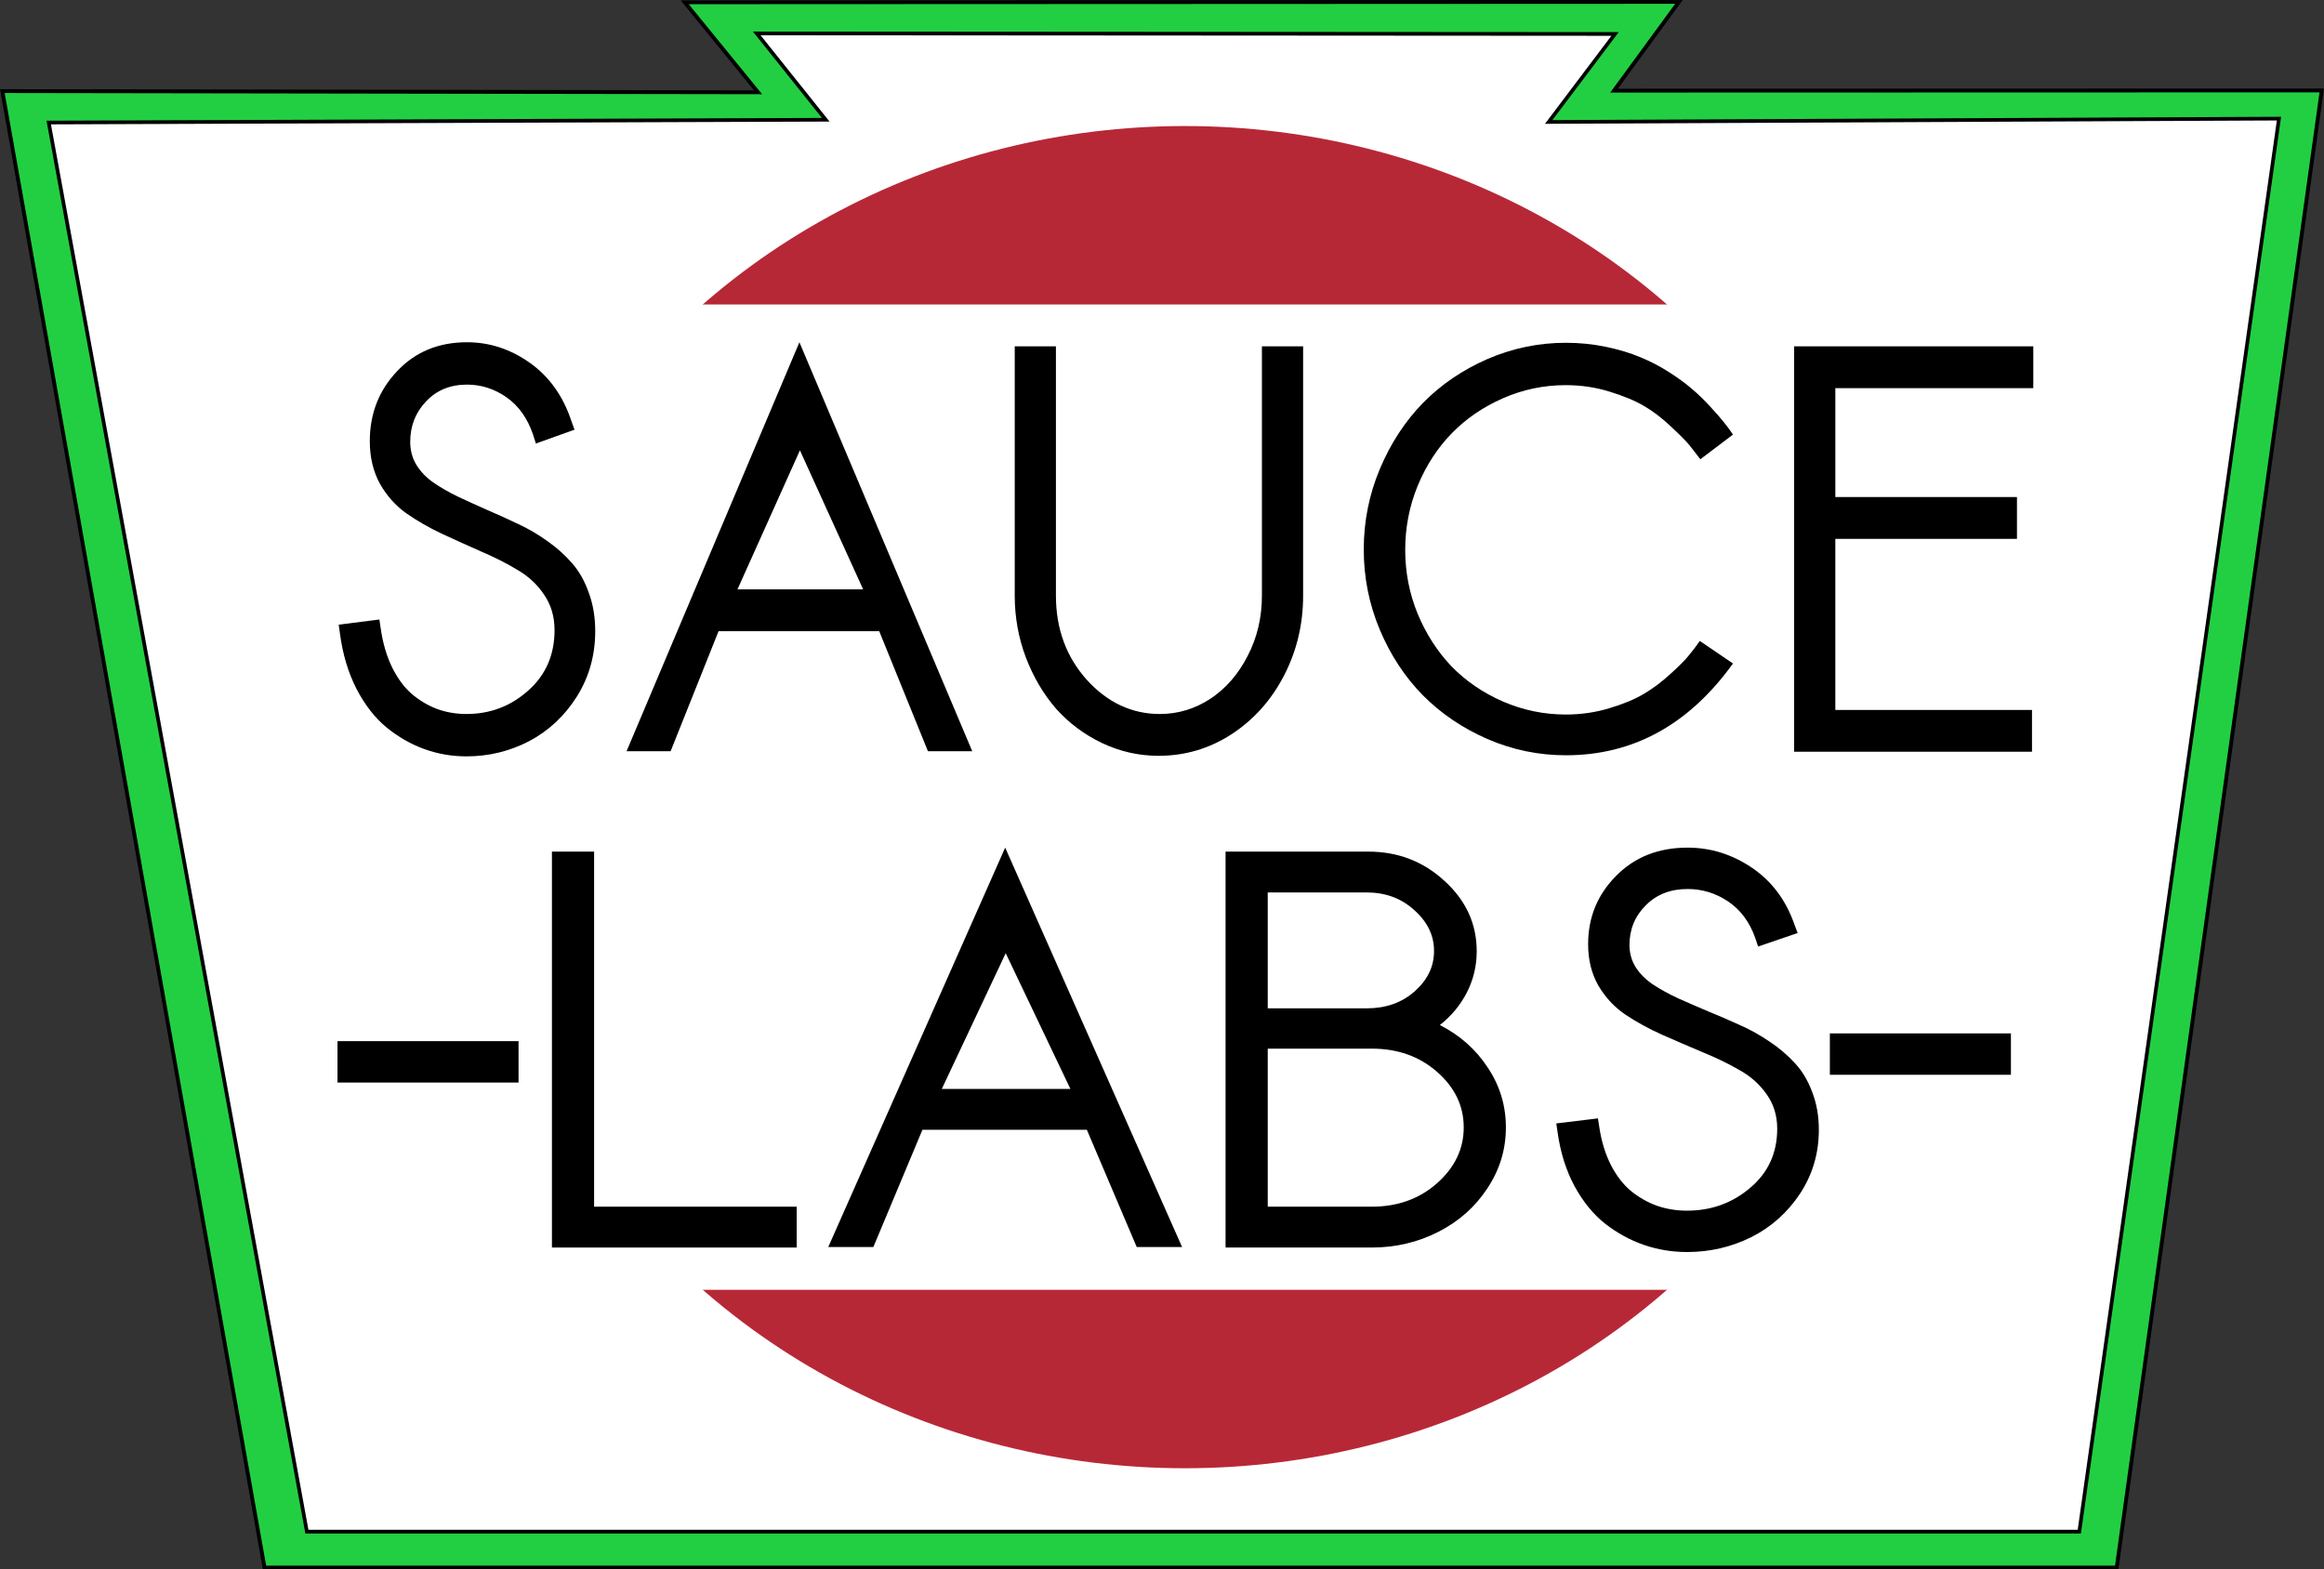 <?xml version="1.0" encoding="UTF-8" standalone="no"?>
<!-- Created with Inkscape (http://www.inkscape.org/) -->

<svg
   xmlns:dc="http://purl.org/dc/elements/1.1/"
   xmlns:cc="http://creativecommons.org/ns#"
   xmlns:rdf="http://www.w3.org/1999/02/22-rdf-syntax-ns#"
   xmlns:svg="http://www.w3.org/2000/svg"
   xmlns="http://www.w3.org/2000/svg"
   xmlns:sodipodi="http://sodipodi.sourceforge.net/DTD/sodipodi-0.dtd"
   xmlns:inkscape="http://www.inkscape.org/namespaces/inkscape"
   width="181.133mm"
   height="122.333mm"
   viewBox="0 0 641.811 433.463"
   id="svg5190"
   version="1.1"
   inkscape:version="0.91 r13725"
   sodipodi:docname="sauce-labs-logo.svg">
  <rect x="0" y="0" width="641.811" height="433.463" fill="#333333" stroke="none"/>
  <defs
     id="defs5192" />
  <sodipodi:namedview
     id="base"
     pagecolor="#ffffff"
     bordercolor="#666666"
     borderopacity="1.0"
     inkscape:pageopacity="0.0"
     inkscape:pageshadow="2"
     inkscape:zoom="1.979899"
     inkscape:cx="272.54624"
     inkscape:cy="238.98122"
     inkscape:document-units="px"
     inkscape:current-layer="layer1"
     showgrid="false"
     fit-margin-top="0"
     fit-margin-left="0"
     fit-margin-right="0"
     fit-margin-bottom="0"
     showborder="false"
     inkscape:window-width="2495"
     inkscape:window-height="1416"
     inkscape:window-x="65"
     inkscape:window-y="24"
     inkscape:window-maximized="1"
     showguides="true"
     inkscape:guide-bbox="true">
    <sodipodi:guide
       position="372.763,409.112"
       orientation="0,1"
       id="guide5810" />
    <sodipodi:guide
       position="340.943,409.112"
       orientation="0,1"
       id="guide5812" />
    <sodipodi:guide
       position="375.288,400.02"
       orientation="0,1"
       id="guide5814" />
    <sodipodi:guide
       position="465.192,11.617"
       orientation="0,1"
       id="guide5816" />
    <sodipodi:guide
       position="334.882,7.020897e-06"
       orientation="0,1"
       id="guide5818" />
    <sodipodi:guide
       position="542.974,433.861"
       orientation="0,1"
       id="guide5820" />
    <sodipodi:guide
       position="498.022,423.759"
       orientation="0,1"
       id="guide5822" />
  </sodipodi:namedview>
  <g
     inkscape:label="Layer 1"
     inkscape:groupmode="layer"
     id="layer1"
     transform="translate(-44.2,-292.775)">
    <path
       style="opacity:1;fill:#23cf42;fill-opacity:1;stroke:#000000;stroke-width:1.065;stroke-linejoin:miter;stroke-miterlimit:4;stroke-dasharray:none;stroke-dashoffset:0;stroke-opacity:1"
       d="m 44.852,317.934 208.701,0.33 -20.253,-24.858 274.573,-0.118 -17.938,24.521 195.445,-0.054 -56.614,407.971 -511.516,0 z"
       id="rect5130-8"
       inkscape:connector-curvature="0"
       sodipodi:nodetypes="ccccccccc" />
    <path
       style="opacity:1;fill:#ffffff;fill-opacity:1;stroke:#000000;stroke-width:1.017;stroke-linejoin:miter;stroke-miterlimit:4;stroke-dasharray:none;stroke-dashoffset:0;stroke-opacity:1"
       d="m 57.658,326.615 214.585,-0.769 -19.057,-23.843 237.043,0.152 -18.335,24.304 201.683,-0.927 -55.142,390.274 -489.481,0 z"
       id="rect5130"
       inkscape:connector-curvature="0"
       sodipodi:nodetypes="ccccccccc" />
    <ellipse
       style="opacity:1;fill:#b72837;fill-opacity:1;stroke:none;stroke-width:1;stroke-linejoin:miter;stroke-miterlimit:4;stroke-dasharray:1, 3;stroke-dashoffset:0;stroke-opacity:1"
       id="path4136-5-3"
       cx="371.428"
       cy="512.943"
       rx="196.071"
       ry="185.357" />
    <rect
       style="opacity:1;fill:#ffffff;fill-opacity:1;stroke:none;stroke-width:1;stroke-linejoin:miter;stroke-miterlimit:4;stroke-dasharray:1, 3;stroke-dashoffset:0;stroke-opacity:1"
       id="rect4138-4-3"
       width="486.429"
       height="272.143"
       x="128.214"
       y="376.871" />
    <g
       transform="scale(0.977,1.024)"
       style="font-style:normal;font-variant:normal;font-weight:bold;font-stretch:normal;font-size:150px;line-height:90%;font-family:Sawasdee;-inkscape-font-specification:'Sawasdee Bold';text-align:start;letter-spacing:0px;word-spacing:0px;text-anchor:start;fill:#000000;fill-opacity:1;stroke:none;stroke-width:1px;stroke-linecap:butt;stroke-linejoin:miter;stroke-opacity:1"
       id="text4140-9-9">
      <path
         d="m 207.632,401.809 -10.913,3.735 -0.806,-2.417 q -2.344,-6.592 -7.471,-10.034 -5.127,-3.442 -11.206,-3.442 -7.104,0 -11.572,4.541 -4.468,4.468 -4.468,10.913 0,3.442 1.758,6.226 1.831,2.783 4.834,4.761 3.003,1.978 6.958,3.809 3.955,1.758 8.276,3.589 4.321,1.758 8.643,3.735 4.321,1.904 8.276,4.614 3.955,2.637 6.958,5.933 3.003,3.223 4.761,7.983 1.831,4.688 1.831,10.4 0,9.741 -5.2,17.651 -5.2,7.837 -13.477,12.012 -8.276,4.102 -17.725,4.102 -6.226,0 -11.938,-1.978 -5.713,-1.978 -10.693,-5.859 -4.907,-3.882 -8.423,-10.327 -3.516,-6.519 -4.688,-14.868 l -0.366,-2.49 11.499,-1.392 0.366,2.344 q 0.879,5.933 3.223,10.547 2.344,4.541 5.64,7.251 3.296,2.637 7.178,4.028 3.882,1.318 8.203,1.318 10.034,0 17.432,-6.299 7.471,-6.299 7.471,-16.333 0,-5.42 -2.93,-9.521 -2.856,-4.102 -7.471,-6.665 -4.541,-2.637 -10.107,-4.907 -5.566,-2.344 -11.206,-4.834 -5.566,-2.49 -10.181,-5.566 -4.541,-3.076 -7.471,-7.983 -2.856,-4.98 -2.856,-11.499 0,-11.06 7.69,-18.823 7.69,-7.837 19.775,-7.837 9.595,0 17.798,5.566 8.203,5.566 11.719,15.674 l 0.879,2.344 z"
         style="font-style:normal;font-variant:normal;font-weight:bold;font-stretch:normal;font-size:150px;line-height:90%;font-family:Sawasdee;-inkscape-font-specification:'Sawasdee Bold'"
         id="path5929" />
      <path
         d="m 253.702,444.875 35.522,0 -17.871,-37.5 -17.651,37.5 z m -5.347,11.279 -13.55,32.373 -12.451,0 48.853,-110.303 48.853,110.303 -12.524,0 -13.77,-32.373 -45.41,0 z"
         style="font-style:normal;font-variant:normal;font-weight:bold;font-stretch:normal;font-size:150px;line-height:90%;font-family:Sawasdee;-inkscape-font-specification:'Sawasdee Bold'"
         id="path5931" />
      <path
         d="m 332.071,379.323 11.646,0 0,67.236 q 0,13.403 8.716,22.705 8.789,9.229 20.654,9.229 7.69,0 14.282,-4.102 6.592,-4.175 10.547,-11.572 4.028,-7.397 4.028,-16.26 l 0,-67.236 11.646,0 0,67.236 q 0,11.646 -5.42,21.606 -5.42,9.961 -14.868,15.82 -9.375,5.786 -20.581,5.786 -8.35,0 -15.967,-3.442 -7.544,-3.442 -12.964,-9.229 -5.347,-5.859 -8.569,-13.843 -3.149,-7.983 -3.149,-16.699 l 0,-67.236 z"
         style="font-style:normal;font-variant:normal;font-weight:bold;font-stretch:normal;font-size:150px;line-height:90%;font-family:Sawasdee;-inkscape-font-specification:'Sawasdee Bold'"
         id="path5933" />
      <path
         d="m 525.723,458.791 9.375,6.079 q -18.677,24.756 -47.241,24.756 -11.572,0 -22.192,-4.395 -10.547,-4.395 -18.237,-11.792 -7.617,-7.397 -12.158,-17.651 -4.541,-10.327 -4.541,-21.68 0,-11.353 4.541,-21.68 4.541,-10.327 12.158,-17.798 7.69,-7.471 18.237,-11.865 10.62,-4.395 22.192,-4.395 5.859,0 11.353,1.099 5.493,1.099 9.668,2.783 4.175,1.611 8.13,4.028 3.955,2.417 6.592,4.614 2.637,2.124 5.2,4.834 2.563,2.637 3.809,4.175 1.245,1.465 2.49,3.223 l -9.229,6.665 q -1.978,-2.49 -3.223,-3.955 -1.245,-1.465 -5.127,-4.907 -3.809,-3.442 -7.544,-5.493 -3.735,-2.124 -9.741,-3.882 -5.933,-1.758 -12.378,-1.758 -9.302,0 -17.725,3.516 -8.423,3.516 -14.502,9.448 -6.079,5.933 -9.668,14.209 -3.516,8.203 -3.516,17.285 0,9.009 3.516,17.212 3.589,8.203 9.595,14.209 6.079,5.933 14.502,9.448 8.496,3.516 17.798,3.516 6.372,0 12.231,-1.685 5.933,-1.685 9.814,-3.882 3.882,-2.197 7.471,-5.347 3.662,-3.149 5.2,-4.98 1.611,-1.831 3.149,-3.955 z"
         style="font-style:normal;font-variant:normal;font-weight:bold;font-stretch:normal;font-size:150px;line-height:90%;font-family:Sawasdee;-inkscape-font-specification:'Sawasdee Bold'"
         id="path5935" />
      <path
         d="m 615.372,419.973 0,11.279 -51.343,0 0,46.143 55.591,0 0,11.279 -67.236,0 0,-109.351 67.603,0 0,11.279 -55.957,0 0,29.37 51.343,0 z"
         style="font-style:normal;font-variant:normal;font-weight:bold;font-stretch:normal;font-size:150px;line-height:90%;font-family:Sawasdee;-inkscape-font-specification:'Sawasdee Bold'"
         id="path5937" />
    </g>
    <g
       style="font-style:normal;font-variant:normal;font-weight:bold;font-stretch:normal;font-size:150px;line-height:125%;font-family:Sawasdee;-inkscape-font-specification:'Sawasdee Bold';letter-spacing:0px;word-spacing:0px;fill:#000000;fill-opacity:1;stroke:none;stroke-width:1px;stroke-linecap:butt;stroke-linejoin:miter;stroke-opacity:1"
       id="text4148-5-7">
      <path
         d="m 264.228,637.336 -67.603,0 0,-109.351 11.646,0 0,98.071 55.957,0 0,11.279 z"
         style=""
         id="path5920" />
      <path
         d="m 304.291,593.537 35.522,0 -17.871,-37.5 -17.651,37.5 z m -5.347,11.279 -13.55,32.373 -12.451,0 48.853,-110.303 48.853,110.303 -12.524,0 -13.77,-32.373 -45.41,0 z"
         style=""
         id="path5922" />
      <path
         d="m 394.306,626.057 28.711,0 q 10.767,0 18.091,-6.519 7.324,-6.519 7.324,-15.381 0,-8.862 -7.324,-15.308 -7.324,-6.445 -18.091,-6.445 l -28.711,0 0,43.652 z m 45.923,-70.532 0,-0.146 q 0,-6.372 -5.42,-11.206 -5.347,-4.907 -13.184,-4.907 l -27.319,0 0,32.007 27.319,0 q 7.983,0 13.257,-4.688 5.347,-4.761 5.347,-11.06 z m -18.164,-27.539 q 12.305,0 21.094,8.13 8.862,8.057 8.862,19.409 0,6.006 -2.71,11.353 -2.71,5.273 -7.471,9.009 8.35,4.248 13.257,11.792 4.98,7.471 4.98,16.48 0,9.155 -5.127,16.846 -5.054,7.69 -13.55,12.012 -8.496,4.321 -18.384,4.321 l -40.356,0 0,-109.351 39.404,0 z"
         style=""
         id="path5924" />
      <path
         d="m 540.644,550.471 -10.913,3.735 -0.806,-2.417 q -2.344,-6.592 -7.471,-10.034 -5.127,-3.442 -11.206,-3.442 -7.104,0 -11.572,4.541 -4.468,4.468 -4.468,10.913 0,3.442 1.758,6.226 1.831,2.783 4.834,4.761 3.003,1.978 6.958,3.809 3.955,1.758 8.276,3.589 4.321,1.758 8.643,3.735 4.321,1.904 8.276,4.614 3.955,2.637 6.958,5.933 3.003,3.223 4.761,7.983 1.831,4.688 1.831,10.4 0,9.741 -5.2,17.651 -5.2,7.837 -13.477,12.012 -8.276,4.102 -17.725,4.102 -6.226,0 -11.938,-1.978 -5.713,-1.978 -10.693,-5.859 -4.907,-3.882 -8.423,-10.327 -3.516,-6.519 -4.688,-14.868 l -0.366,-2.49 11.499,-1.392 0.366,2.344 q 0.879,5.933 3.223,10.547 2.344,4.541 5.64,7.251 3.296,2.637 7.178,4.028 3.882,1.318 8.203,1.318 10.034,0 17.432,-6.299 7.471,-6.299 7.471,-16.333 0,-5.42 -2.93,-9.521 -2.856,-4.102 -7.471,-6.665 -4.541,-2.637 -10.107,-4.907 -5.566,-2.344 -11.206,-4.834 -5.566,-2.49 -10.181,-5.566 -4.541,-3.076 -7.471,-7.983 -2.856,-4.98 -2.856,-11.499 0,-11.06 7.69,-18.823 7.69,-7.837 19.775,-7.837 9.595,0 17.798,5.566 8.203,5.566 11.719,15.674 l 0.879,2.344 z"
         style=""
         id="path5926" />
    </g>
    <path
       style="opacity:1;fill:#000000;fill-opacity:1;stroke:none;stroke-width:1;stroke-linejoin:miter;stroke-miterlimit:4;stroke-dasharray:1, 3;stroke-dashoffset:0;stroke-opacity:1"
       d="m 137.405,580.336 50,0 0,11.429 -50,0 z"
       id="rect4192-4-7" />
    <path
       style="opacity:1;fill:#000000;fill-opacity:1;stroke:none;stroke-width:1;stroke-linejoin:miter;stroke-miterlimit:4;stroke-dasharray:1, 3;stroke-dashoffset:0;stroke-opacity:1"
       d="m 549.548,578.193 50,0 0,11.429 -50,0 z"
       id="rect4192-1-9-4" />
  </g>
</svg>
